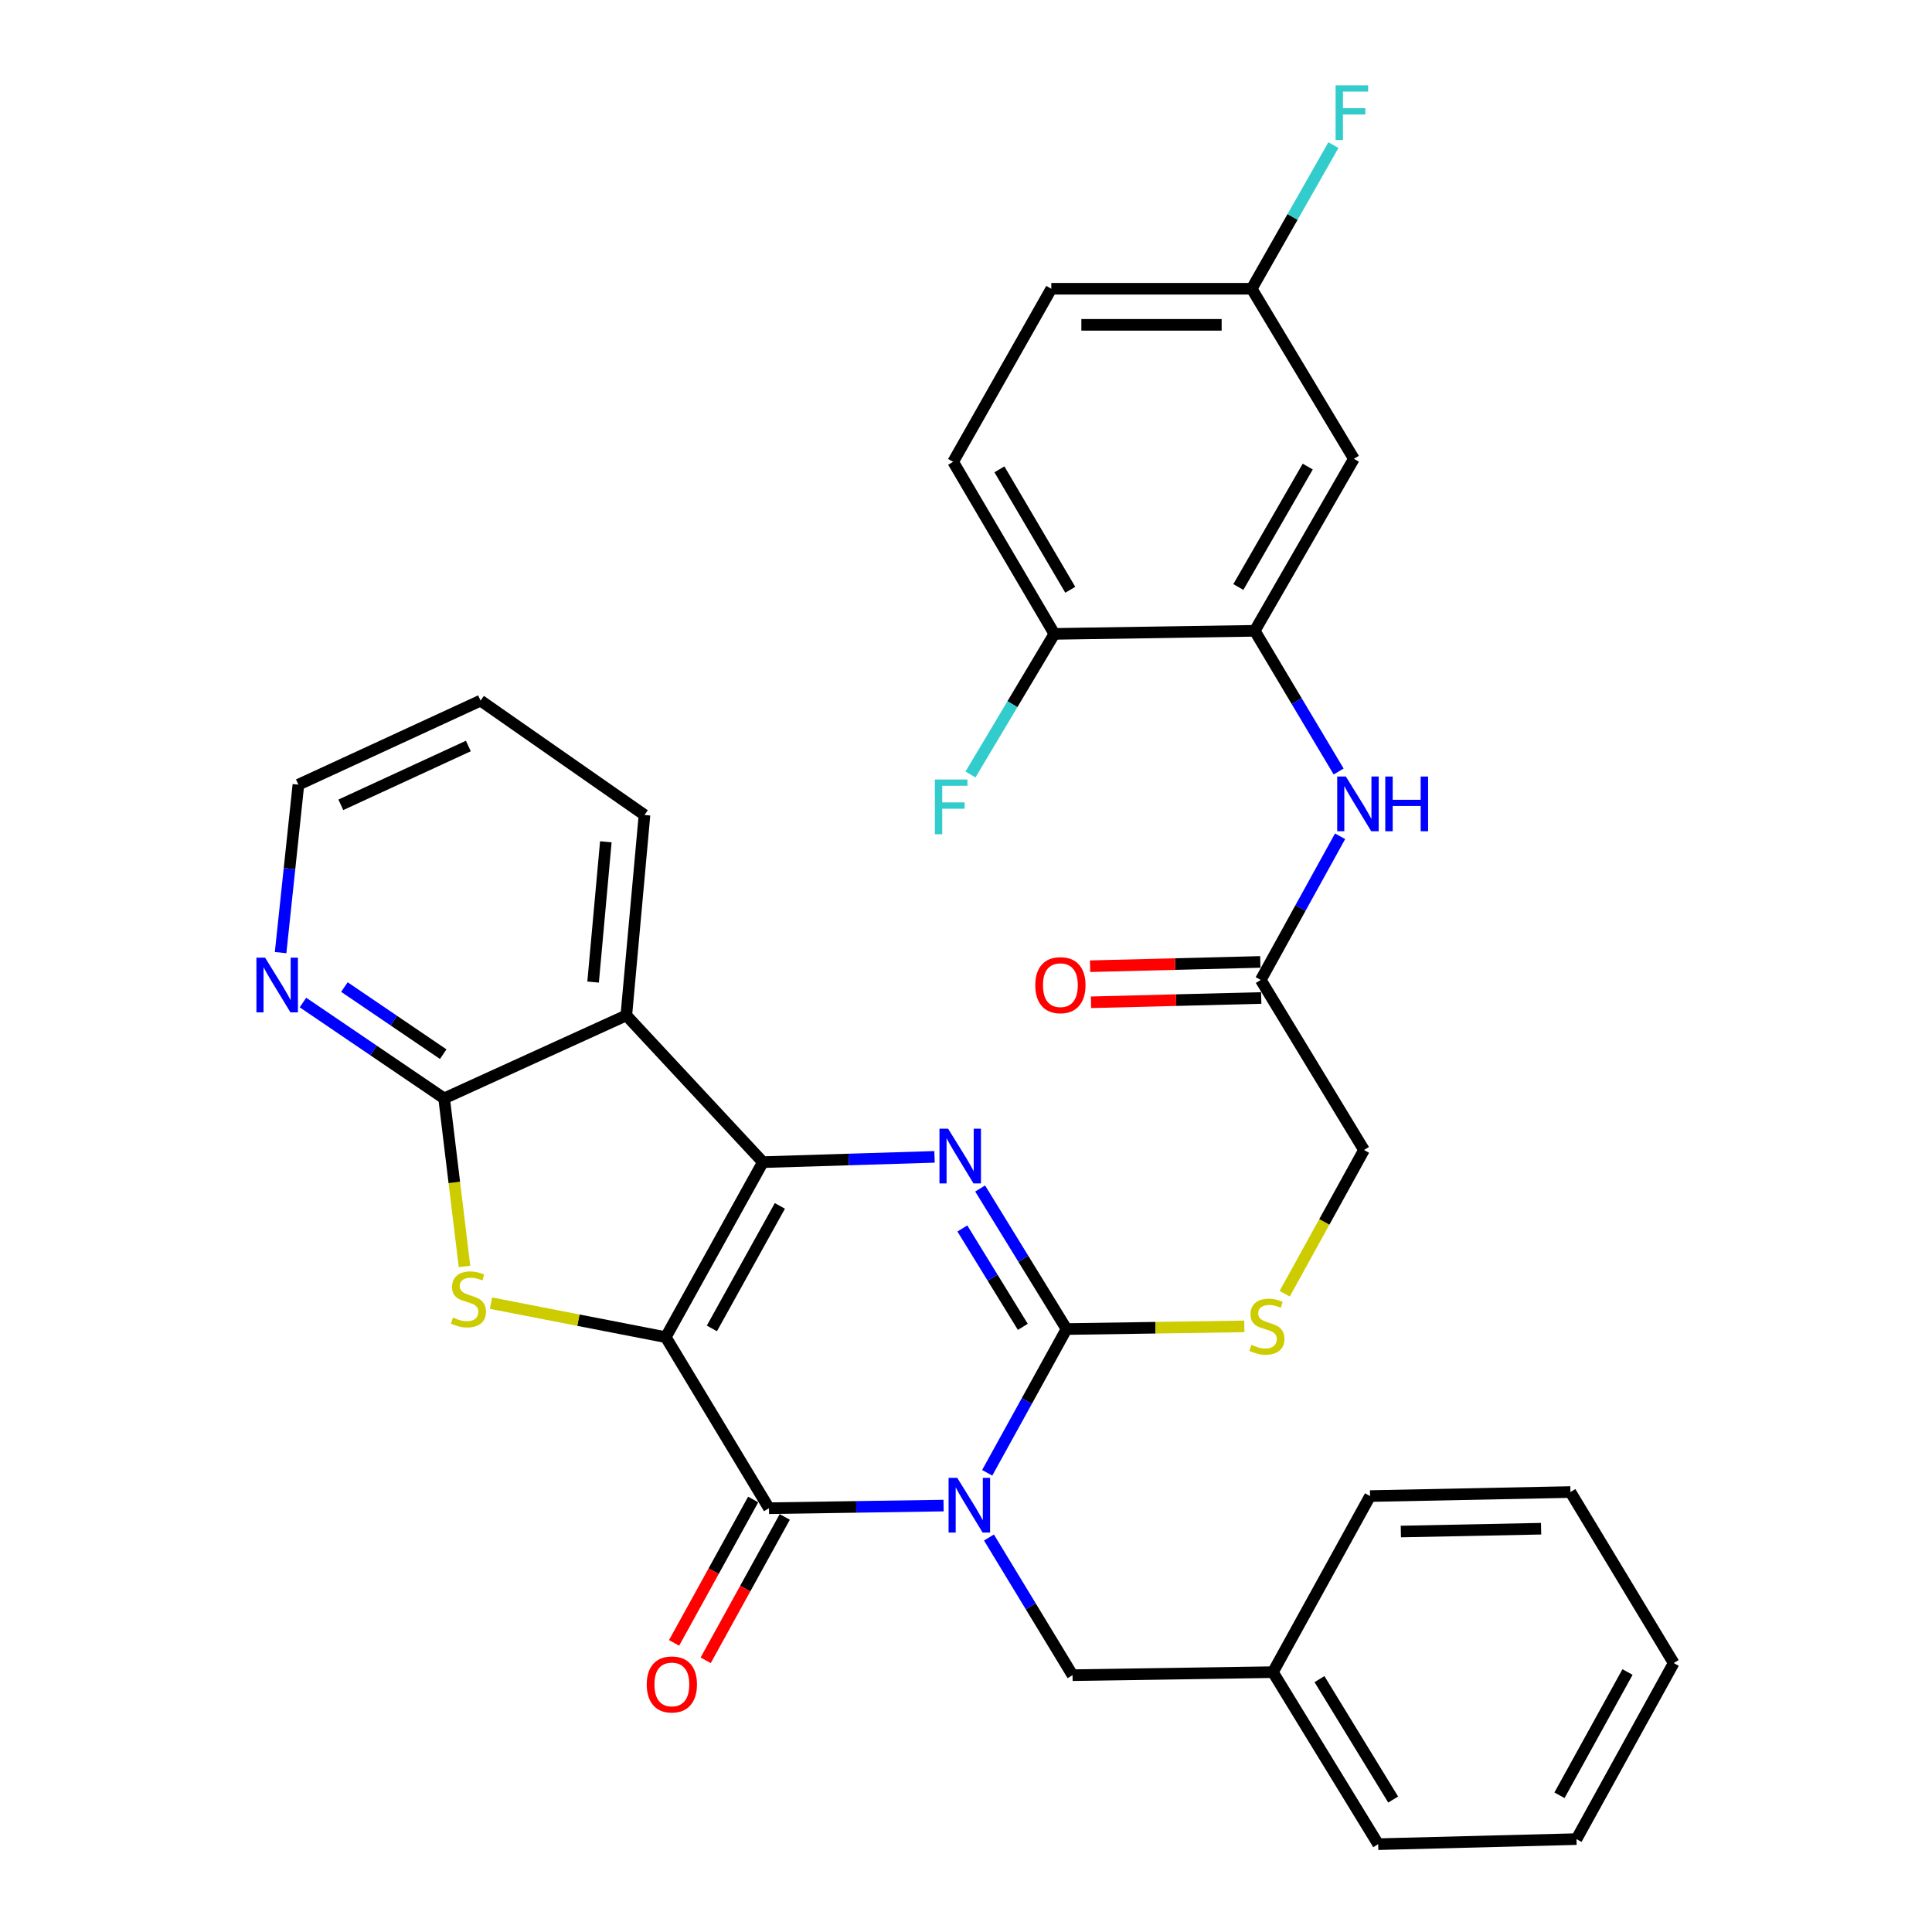 <?xml version='1.0' encoding='iso-8859-1'?>
<svg version='1.1' baseProfile='full'
              xmlns='http://www.w3.org/2000/svg'
                      xmlns:rdkit='http://www.rdkit.org/xml'
                      xmlns:xlink='http://www.w3.org/1999/xlink'
                  xml:space='preserve'
width='1000px' height='1000px' viewBox='0 0 1000 1000'>
<!-- END OF HEADER -->
<rect style='opacity:1.0;fill:#FFFFFF;stroke:none' width='1000' height='1000' x='0' y='0'> </rect>
<path class='bond-1' d='M 344.596,692.118 L 394.874,601.523' style='fill:none;fill-rule:evenodd;stroke:#000000;stroke-width:6px;stroke-linecap:butt;stroke-linejoin:miter;stroke-opacity:1' />
<path class='bond-1' d='M 368.467,687.591 L 403.661,624.174' style='fill:none;fill-rule:evenodd;stroke:#000000;stroke-width:6px;stroke-linecap:butt;stroke-linejoin:miter;stroke-opacity:1' />
<path class='bond-2' d='M 344.596,692.118 L 398.017,780.649' style='fill:none;fill-rule:evenodd;stroke:#000000;stroke-width:6px;stroke-linecap:butt;stroke-linejoin:miter;stroke-opacity:1' />
<path class='bond-5' d='M 344.596,692.118 L 299.366,683.315' style='fill:none;fill-rule:evenodd;stroke:#000000;stroke-width:6px;stroke-linecap:butt;stroke-linejoin:miter;stroke-opacity:1' />
<path class='bond-5' d='M 299.366,683.315 L 254.135,674.513' style='fill:none;fill-rule:evenodd;stroke:#CCCC00;stroke-width:6px;stroke-linecap:butt;stroke-linejoin:miter;stroke-opacity:1' />
<path class='bond-0' d='M 488.394,779.283 L 443.206,779.966' style='fill:none;fill-rule:evenodd;stroke:#0000FF;stroke-width:6px;stroke-linecap:butt;stroke-linejoin:miter;stroke-opacity:1' />
<path class='bond-0' d='M 443.206,779.966 L 398.017,780.649' style='fill:none;fill-rule:evenodd;stroke:#000000;stroke-width:6px;stroke-linecap:butt;stroke-linejoin:miter;stroke-opacity:1' />
<path class='bond-3' d='M 510.975,762.319 L 531.5,725.118' style='fill:none;fill-rule:evenodd;stroke:#0000FF;stroke-width:6px;stroke-linecap:butt;stroke-linejoin:miter;stroke-opacity:1' />
<path class='bond-3' d='M 531.5,725.118 L 552.025,687.916' style='fill:none;fill-rule:evenodd;stroke:#000000;stroke-width:6px;stroke-linecap:butt;stroke-linejoin:miter;stroke-opacity:1' />
<path class='bond-11' d='M 511.887,795.815 L 533.518,831.439' style='fill:none;fill-rule:evenodd;stroke:#0000FF;stroke-width:6px;stroke-linecap:butt;stroke-linejoin:miter;stroke-opacity:1' />
<path class='bond-11' d='M 533.518,831.439 L 555.148,867.063' style='fill:none;fill-rule:evenodd;stroke:#000000;stroke-width:6px;stroke-linecap:butt;stroke-linejoin:miter;stroke-opacity:1' />
<path class='bond-4' d='M 394.874,601.523 L 439.293,600.156' style='fill:none;fill-rule:evenodd;stroke:#000000;stroke-width:6px;stroke-linecap:butt;stroke-linejoin:miter;stroke-opacity:1' />
<path class='bond-4' d='M 439.293,600.156 L 483.712,598.788' style='fill:none;fill-rule:evenodd;stroke:#0000FF;stroke-width:6px;stroke-linecap:butt;stroke-linejoin:miter;stroke-opacity:1' />
<path class='bond-6' d='M 394.874,601.523 L 324.178,525.567' style='fill:none;fill-rule:evenodd;stroke:#000000;stroke-width:6px;stroke-linecap:butt;stroke-linejoin:miter;stroke-opacity:1' />
<path class='bond-15' d='M 389.841,776.139 L 369.374,813.245' style='fill:none;fill-rule:evenodd;stroke:#000000;stroke-width:6px;stroke-linecap:butt;stroke-linejoin:miter;stroke-opacity:1' />
<path class='bond-15' d='M 369.374,813.245 L 348.908,850.352' style='fill:none;fill-rule:evenodd;stroke:#FF0000;stroke-width:6px;stroke-linecap:butt;stroke-linejoin:miter;stroke-opacity:1' />
<path class='bond-15' d='M 406.194,785.158 L 385.727,822.265' style='fill:none;fill-rule:evenodd;stroke:#000000;stroke-width:6px;stroke-linecap:butt;stroke-linejoin:miter;stroke-opacity:1' />
<path class='bond-15' d='M 385.727,822.265 L 365.26,859.371' style='fill:none;fill-rule:evenodd;stroke:#FF0000;stroke-width:6px;stroke-linecap:butt;stroke-linejoin:miter;stroke-opacity:1' />
<path class='bond-9' d='M 552.025,687.916 L 598.043,687.226' style='fill:none;fill-rule:evenodd;stroke:#000000;stroke-width:6px;stroke-linecap:butt;stroke-linejoin:miter;stroke-opacity:1' />
<path class='bond-9' d='M 598.043,687.226 L 644.062,686.535' style='fill:none;fill-rule:evenodd;stroke:#CCCC00;stroke-width:6px;stroke-linecap:butt;stroke-linejoin:miter;stroke-opacity:1' />
<path class='bond-34' d='M 552.025,687.916 L 529.673,651.541' style='fill:none;fill-rule:evenodd;stroke:#000000;stroke-width:6px;stroke-linecap:butt;stroke-linejoin:miter;stroke-opacity:1' />
<path class='bond-34' d='M 529.673,651.541 L 507.322,615.166' style='fill:none;fill-rule:evenodd;stroke:#0000FF;stroke-width:6px;stroke-linecap:butt;stroke-linejoin:miter;stroke-opacity:1' />
<path class='bond-34' d='M 529.408,686.781 L 513.762,661.318' style='fill:none;fill-rule:evenodd;stroke:#000000;stroke-width:6px;stroke-linecap:butt;stroke-linejoin:miter;stroke-opacity:1' />
<path class='bond-34' d='M 513.762,661.318 L 498.116,635.856' style='fill:none;fill-rule:evenodd;stroke:#0000FF;stroke-width:6px;stroke-linecap:butt;stroke-linejoin:miter;stroke-opacity:1' />
<path class='bond-7' d='M 240.425,655.508 L 235.152,612.019' style='fill:none;fill-rule:evenodd;stroke:#CCCC00;stroke-width:6px;stroke-linecap:butt;stroke-linejoin:miter;stroke-opacity:1' />
<path class='bond-7' d='M 235.152,612.019 L 229.879,568.53' style='fill:none;fill-rule:evenodd;stroke:#000000;stroke-width:6px;stroke-linecap:butt;stroke-linejoin:miter;stroke-opacity:1' />
<path class='bond-22' d='M 324.178,525.567 L 333.588,421.837' style='fill:none;fill-rule:evenodd;stroke:#000000;stroke-width:6px;stroke-linecap:butt;stroke-linejoin:miter;stroke-opacity:1' />
<path class='bond-22' d='M 306.991,508.32 L 313.578,435.709' style='fill:none;fill-rule:evenodd;stroke:#000000;stroke-width:6px;stroke-linecap:butt;stroke-linejoin:miter;stroke-opacity:1' />
<path class='bond-33' d='M 324.178,525.567 L 229.879,568.53' style='fill:none;fill-rule:evenodd;stroke:#000000;stroke-width:6px;stroke-linecap:butt;stroke-linejoin:miter;stroke-opacity:1' />
<path class='bond-13' d='M 229.879,568.53 L 193.348,543.718' style='fill:none;fill-rule:evenodd;stroke:#000000;stroke-width:6px;stroke-linecap:butt;stroke-linejoin:miter;stroke-opacity:1' />
<path class='bond-13' d='M 193.348,543.718 L 156.816,518.906' style='fill:none;fill-rule:evenodd;stroke:#0000FF;stroke-width:6px;stroke-linecap:butt;stroke-linejoin:miter;stroke-opacity:1' />
<path class='bond-13' d='M 229.412,545.638 L 203.84,528.269' style='fill:none;fill-rule:evenodd;stroke:#000000;stroke-width:6px;stroke-linecap:butt;stroke-linejoin:miter;stroke-opacity:1' />
<path class='bond-13' d='M 203.84,528.269 L 178.268,510.901' style='fill:none;fill-rule:evenodd;stroke:#0000FF;stroke-width:6px;stroke-linecap:butt;stroke-linejoin:miter;stroke-opacity:1' />
<path class='bond-8' d='M 649.447,326.51 L 671.162,362.916' style='fill:none;fill-rule:evenodd;stroke:#000000;stroke-width:6px;stroke-linecap:butt;stroke-linejoin:miter;stroke-opacity:1' />
<path class='bond-8' d='M 671.162,362.916 L 692.877,399.321' style='fill:none;fill-rule:evenodd;stroke:#0000FF;stroke-width:6px;stroke-linecap:butt;stroke-linejoin:miter;stroke-opacity:1' />
<path class='bond-14' d='M 649.447,326.51 L 700.762,237.471' style='fill:none;fill-rule:evenodd;stroke:#000000;stroke-width:6px;stroke-linecap:butt;stroke-linejoin:miter;stroke-opacity:1' />
<path class='bond-14' d='M 640.964,303.829 L 676.885,241.502' style='fill:none;fill-rule:evenodd;stroke:#000000;stroke-width:6px;stroke-linecap:butt;stroke-linejoin:miter;stroke-opacity:1' />
<path class='bond-16' d='M 649.447,326.51 L 545.738,328.098' style='fill:none;fill-rule:evenodd;stroke:#000000;stroke-width:6px;stroke-linecap:butt;stroke-linejoin:miter;stroke-opacity:1' />
<path class='bond-18' d='M 664.959,669.638 L 685.48,632.437' style='fill:none;fill-rule:evenodd;stroke:#CCCC00;stroke-width:6px;stroke-linecap:butt;stroke-linejoin:miter;stroke-opacity:1' />
<path class='bond-18' d='M 685.48,632.437 L 706.002,595.235' style='fill:none;fill-rule:evenodd;stroke:#000000;stroke-width:6px;stroke-linecap:butt;stroke-linejoin:miter;stroke-opacity:1' />
<path class='bond-10' d='M 693.626,432.851 L 673.098,470.037' style='fill:none;fill-rule:evenodd;stroke:#0000FF;stroke-width:6px;stroke-linecap:butt;stroke-linejoin:miter;stroke-opacity:1' />
<path class='bond-10' d='M 673.098,470.037 L 652.57,507.224' style='fill:none;fill-rule:evenodd;stroke:#000000;stroke-width:6px;stroke-linecap:butt;stroke-linejoin:miter;stroke-opacity:1' />
<path class='bond-23' d='M 555.148,867.063 L 658.858,865.506' style='fill:none;fill-rule:evenodd;stroke:#000000;stroke-width:6px;stroke-linecap:butt;stroke-linejoin:miter;stroke-opacity:1' />
<path class='bond-12' d='M 652.57,507.224 L 706.002,595.235' style='fill:none;fill-rule:evenodd;stroke:#000000;stroke-width:6px;stroke-linecap:butt;stroke-linejoin:miter;stroke-opacity:1' />
<path class='bond-17' d='M 652.335,497.889 L 608.277,499' style='fill:none;fill-rule:evenodd;stroke:#000000;stroke-width:6px;stroke-linecap:butt;stroke-linejoin:miter;stroke-opacity:1' />
<path class='bond-17' d='M 608.277,499 L 564.219,500.11' style='fill:none;fill-rule:evenodd;stroke:#FF0000;stroke-width:6px;stroke-linecap:butt;stroke-linejoin:miter;stroke-opacity:1' />
<path class='bond-17' d='M 652.806,516.558 L 608.748,517.669' style='fill:none;fill-rule:evenodd;stroke:#000000;stroke-width:6px;stroke-linecap:butt;stroke-linejoin:miter;stroke-opacity:1' />
<path class='bond-17' d='M 608.748,517.669 L 564.69,518.78' style='fill:none;fill-rule:evenodd;stroke:#FF0000;stroke-width:6px;stroke-linecap:butt;stroke-linejoin:miter;stroke-opacity:1' />
<path class='bond-26' d='M 145.241,493.071 L 149.847,449.605' style='fill:none;fill-rule:evenodd;stroke:#0000FF;stroke-width:6px;stroke-linecap:butt;stroke-linejoin:miter;stroke-opacity:1' />
<path class='bond-26' d='M 149.847,449.605 L 154.452,406.139' style='fill:none;fill-rule:evenodd;stroke:#000000;stroke-width:6px;stroke-linecap:butt;stroke-linejoin:miter;stroke-opacity:1' />
<path class='bond-20' d='M 700.762,237.471 L 647.881,149.459' style='fill:none;fill-rule:evenodd;stroke:#000000;stroke-width:6px;stroke-linecap:butt;stroke-linejoin:miter;stroke-opacity:1' />
<path class='bond-19' d='M 545.738,328.098 L 493.344,239.038' style='fill:none;fill-rule:evenodd;stroke:#000000;stroke-width:6px;stroke-linecap:butt;stroke-linejoin:miter;stroke-opacity:1' />
<path class='bond-19' d='M 553.975,305.269 L 517.299,242.927' style='fill:none;fill-rule:evenodd;stroke:#000000;stroke-width:6px;stroke-linecap:butt;stroke-linejoin:miter;stroke-opacity:1' />
<path class='bond-21' d='M 545.738,328.098 L 524.029,364.483' style='fill:none;fill-rule:evenodd;stroke:#000000;stroke-width:6px;stroke-linecap:butt;stroke-linejoin:miter;stroke-opacity:1' />
<path class='bond-21' d='M 524.029,364.483 L 502.32,400.868' style='fill:none;fill-rule:evenodd;stroke:#33CCCC;stroke-width:6px;stroke-linecap:butt;stroke-linejoin:miter;stroke-opacity:1' />
<path class='bond-24' d='M 493.344,239.038 L 544.151,149.459' style='fill:none;fill-rule:evenodd;stroke:#000000;stroke-width:6px;stroke-linecap:butt;stroke-linejoin:miter;stroke-opacity:1' />
<path class='bond-25' d='M 647.881,149.459 L 669.03,112.283' style='fill:none;fill-rule:evenodd;stroke:#000000;stroke-width:6px;stroke-linecap:butt;stroke-linejoin:miter;stroke-opacity:1' />
<path class='bond-25' d='M 669.03,112.283 L 690.179,75.106' style='fill:none;fill-rule:evenodd;stroke:#33CCCC;stroke-width:6px;stroke-linecap:butt;stroke-linejoin:miter;stroke-opacity:1' />
<path class='bond-37' d='M 647.881,149.459 L 544.151,149.459' style='fill:none;fill-rule:evenodd;stroke:#000000;stroke-width:6px;stroke-linecap:butt;stroke-linejoin:miter;stroke-opacity:1' />
<path class='bond-37' d='M 632.321,168.135 L 559.71,168.135' style='fill:none;fill-rule:evenodd;stroke:#000000;stroke-width:6px;stroke-linecap:butt;stroke-linejoin:miter;stroke-opacity:1' />
<path class='bond-29' d='M 333.588,421.837 L 248.741,362.647' style='fill:none;fill-rule:evenodd;stroke:#000000;stroke-width:6px;stroke-linecap:butt;stroke-linejoin:miter;stroke-opacity:1' />
<path class='bond-27' d='M 658.858,865.506 L 713.347,954.545' style='fill:none;fill-rule:evenodd;stroke:#000000;stroke-width:6px;stroke-linecap:butt;stroke-linejoin:miter;stroke-opacity:1' />
<path class='bond-27' d='M 682.96,869.114 L 721.103,931.441' style='fill:none;fill-rule:evenodd;stroke:#000000;stroke-width:6px;stroke-linecap:butt;stroke-linejoin:miter;stroke-opacity:1' />
<path class='bond-28' d='M 658.858,865.506 L 709.146,774.361' style='fill:none;fill-rule:evenodd;stroke:#000000;stroke-width:6px;stroke-linecap:butt;stroke-linejoin:miter;stroke-opacity:1' />
<path class='bond-35' d='M 154.452,406.139 L 248.741,362.647' style='fill:none;fill-rule:evenodd;stroke:#000000;stroke-width:6px;stroke-linecap:butt;stroke-linejoin:miter;stroke-opacity:1' />
<path class='bond-35' d='M 176.417,416.573 L 242.42,386.129' style='fill:none;fill-rule:evenodd;stroke:#000000;stroke-width:6px;stroke-linecap:butt;stroke-linejoin:miter;stroke-opacity:1' />
<path class='bond-31' d='M 713.347,954.545 L 815.988,951.921' style='fill:none;fill-rule:evenodd;stroke:#000000;stroke-width:6px;stroke-linecap:butt;stroke-linejoin:miter;stroke-opacity:1' />
<path class='bond-30' d='M 709.146,774.361 L 812.855,772.276' style='fill:none;fill-rule:evenodd;stroke:#000000;stroke-width:6px;stroke-linecap:butt;stroke-linejoin:miter;stroke-opacity:1' />
<path class='bond-30' d='M 725.077,792.72 L 797.674,791.26' style='fill:none;fill-rule:evenodd;stroke:#000000;stroke-width:6px;stroke-linecap:butt;stroke-linejoin:miter;stroke-opacity:1' />
<path class='bond-32' d='M 812.855,772.276 L 866.297,860.786' style='fill:none;fill-rule:evenodd;stroke:#000000;stroke-width:6px;stroke-linecap:butt;stroke-linejoin:miter;stroke-opacity:1' />
<path class='bond-36' d='M 815.988,951.921 L 866.297,860.786' style='fill:none;fill-rule:evenodd;stroke:#000000;stroke-width:6px;stroke-linecap:butt;stroke-linejoin:miter;stroke-opacity:1' />
<path class='bond-36' d='M 807.185,929.225 L 842.401,865.431' style='fill:none;fill-rule:evenodd;stroke:#000000;stroke-width:6px;stroke-linecap:butt;stroke-linejoin:miter;stroke-opacity:1' />
<path  class='atom-1' d='M 495.467 764.922
L 504.747 779.922
Q 505.667 781.402, 507.147 784.082
Q 508.627 786.762, 508.707 786.922
L 508.707 764.922
L 512.467 764.922
L 512.467 793.242
L 508.587 793.242
L 498.627 776.842
Q 497.467 774.922, 496.227 772.722
Q 495.027 770.522, 494.667 769.842
L 494.667 793.242
L 490.987 793.242
L 490.987 764.922
L 495.467 764.922
' fill='#0000FF'/>
<path  class='atom-5' d='M 490.746 584.219
L 500.026 599.219
Q 500.946 600.699, 502.426 603.379
Q 503.906 606.059, 503.986 606.219
L 503.986 584.219
L 507.746 584.219
L 507.746 612.539
L 503.866 612.539
L 493.906 596.139
Q 492.746 594.219, 491.506 592.019
Q 490.306 589.819, 489.946 589.139
L 489.946 612.539
L 486.266 612.539
L 486.266 584.219
L 490.746 584.219
' fill='#0000FF'/>
<path  class='atom-6' d='M 234.453 681.959
Q 234.773 682.079, 236.093 682.639
Q 237.413 683.199, 238.853 683.559
Q 240.333 683.879, 241.773 683.879
Q 244.453 683.879, 246.013 682.599
Q 247.573 681.279, 247.573 678.999
Q 247.573 677.439, 246.773 676.479
Q 246.013 675.519, 244.813 674.999
Q 243.613 674.479, 241.613 673.879
Q 239.093 673.119, 237.573 672.399
Q 236.093 671.679, 235.013 670.159
Q 233.973 668.639, 233.973 666.079
Q 233.973 662.519, 236.373 660.319
Q 238.813 658.119, 243.613 658.119
Q 246.893 658.119, 250.613 659.679
L 249.693 662.759
Q 246.293 661.359, 243.733 661.359
Q 240.973 661.359, 239.453 662.519
Q 237.933 663.639, 237.973 665.599
Q 237.973 667.119, 238.733 668.039
Q 239.533 668.959, 240.653 669.479
Q 241.813 669.999, 243.733 670.599
Q 246.293 671.399, 247.813 672.199
Q 249.333 672.999, 250.413 674.639
Q 251.533 676.239, 251.533 678.999
Q 251.533 682.919, 248.893 685.039
Q 246.293 687.119, 241.933 687.119
Q 239.413 687.119, 237.493 686.559
Q 235.613 686.039, 233.373 685.119
L 234.453 681.959
' fill='#CCCC00'/>
<path  class='atom-10' d='M 647.735 696.08
Q 648.055 696.2, 649.375 696.76
Q 650.695 697.32, 652.135 697.68
Q 653.615 698, 655.055 698
Q 657.735 698, 659.295 696.72
Q 660.855 695.4, 660.855 693.12
Q 660.855 691.56, 660.055 690.6
Q 659.295 689.64, 658.095 689.12
Q 656.895 688.6, 654.895 688
Q 652.375 687.24, 650.855 686.52
Q 649.375 685.8, 648.295 684.28
Q 647.255 682.76, 647.255 680.2
Q 647.255 676.64, 649.655 674.44
Q 652.095 672.24, 656.895 672.24
Q 660.175 672.24, 663.895 673.8
L 662.975 676.88
Q 659.575 675.48, 657.015 675.48
Q 654.255 675.48, 652.735 676.64
Q 651.215 677.76, 651.255 679.72
Q 651.255 681.24, 652.015 682.16
Q 652.815 683.08, 653.935 683.6
Q 655.095 684.12, 657.015 684.72
Q 659.575 685.52, 661.095 686.32
Q 662.615 687.12, 663.695 688.76
Q 664.815 690.36, 664.815 693.12
Q 664.815 697.04, 662.175 699.16
Q 659.575 701.24, 655.215 701.24
Q 652.695 701.24, 650.775 700.68
Q 648.895 700.16, 646.655 699.24
L 647.735 696.08
' fill='#CCCC00'/>
<path  class='atom-11' d='M 696.619 401.929
L 705.899 416.929
Q 706.819 418.409, 708.299 421.089
Q 709.779 423.769, 709.859 423.929
L 709.859 401.929
L 713.619 401.929
L 713.619 430.249
L 709.739 430.249
L 699.779 413.849
Q 698.619 411.929, 697.379 409.729
Q 696.179 407.529, 695.819 406.849
L 695.819 430.249
L 692.139 430.249
L 692.139 401.929
L 696.619 401.929
' fill='#0000FF'/>
<path  class='atom-11' d='M 717.019 401.929
L 720.859 401.929
L 720.859 413.969
L 735.339 413.969
L 735.339 401.929
L 739.179 401.929
L 739.179 430.249
L 735.339 430.249
L 735.339 417.169
L 720.859 417.169
L 720.859 430.249
L 717.019 430.249
L 717.019 401.929
' fill='#0000FF'/>
<path  class='atom-14' d='M 137.205 495.678
L 146.485 510.678
Q 147.405 512.158, 148.885 514.838
Q 150.365 517.518, 150.445 517.678
L 150.445 495.678
L 154.205 495.678
L 154.205 523.998
L 150.325 523.998
L 140.365 507.598
Q 139.205 505.678, 137.965 503.478
Q 136.765 501.278, 136.405 500.598
L 136.405 523.998
L 132.725 523.998
L 132.725 495.678
L 137.205 495.678
' fill='#0000FF'/>
<path  class='atom-16' d='M 334.75 871.863
Q 334.75 865.063, 338.11 861.263
Q 341.47 857.463, 347.75 857.463
Q 354.03 857.463, 357.39 861.263
Q 360.75 865.063, 360.75 871.863
Q 360.75 878.743, 357.35 882.663
Q 353.95 886.543, 347.75 886.543
Q 341.51 886.543, 338.11 882.663
Q 334.75 878.783, 334.75 871.863
M 347.75 883.343
Q 352.07 883.343, 354.39 880.463
Q 356.75 877.543, 356.75 871.863
Q 356.75 866.303, 354.39 863.503
Q 352.07 860.663, 347.75 860.663
Q 343.43 860.663, 341.07 863.463
Q 338.75 866.263, 338.75 871.863
Q 338.75 877.583, 341.07 880.463
Q 343.43 883.343, 347.75 883.343
' fill='#FF0000'/>
<path  class='atom-18' d='M 535.861 509.918
Q 535.861 503.118, 539.221 499.318
Q 542.581 495.518, 548.861 495.518
Q 555.141 495.518, 558.501 499.318
Q 561.861 503.118, 561.861 509.918
Q 561.861 516.798, 558.461 520.718
Q 555.061 524.598, 548.861 524.598
Q 542.621 524.598, 539.221 520.718
Q 535.861 516.838, 535.861 509.918
M 548.861 521.398
Q 553.181 521.398, 555.501 518.518
Q 557.861 515.598, 557.861 509.918
Q 557.861 504.358, 555.501 501.558
Q 553.181 498.718, 548.861 498.718
Q 544.541 498.718, 542.181 501.518
Q 539.861 504.318, 539.861 509.918
Q 539.861 515.638, 542.181 518.518
Q 544.541 521.398, 548.861 521.398
' fill='#FF0000'/>
<path  class='atom-22' d='M 483.897 403.475
L 500.737 403.475
L 500.737 406.715
L 487.697 406.715
L 487.697 415.315
L 499.297 415.315
L 499.297 418.595
L 487.697 418.595
L 487.697 431.795
L 483.897 431.795
L 483.897 403.475
' fill='#33CCCC'/>
<path  class='atom-26' d='M 691.305 44.165
L 708.145 44.165
L 708.145 47.405
L 695.105 47.405
L 695.105 56.005
L 706.705 56.005
L 706.705 59.285
L 695.105 59.285
L 695.105 72.485
L 691.305 72.485
L 691.305 44.165
' fill='#33CCCC'/>
</svg>
